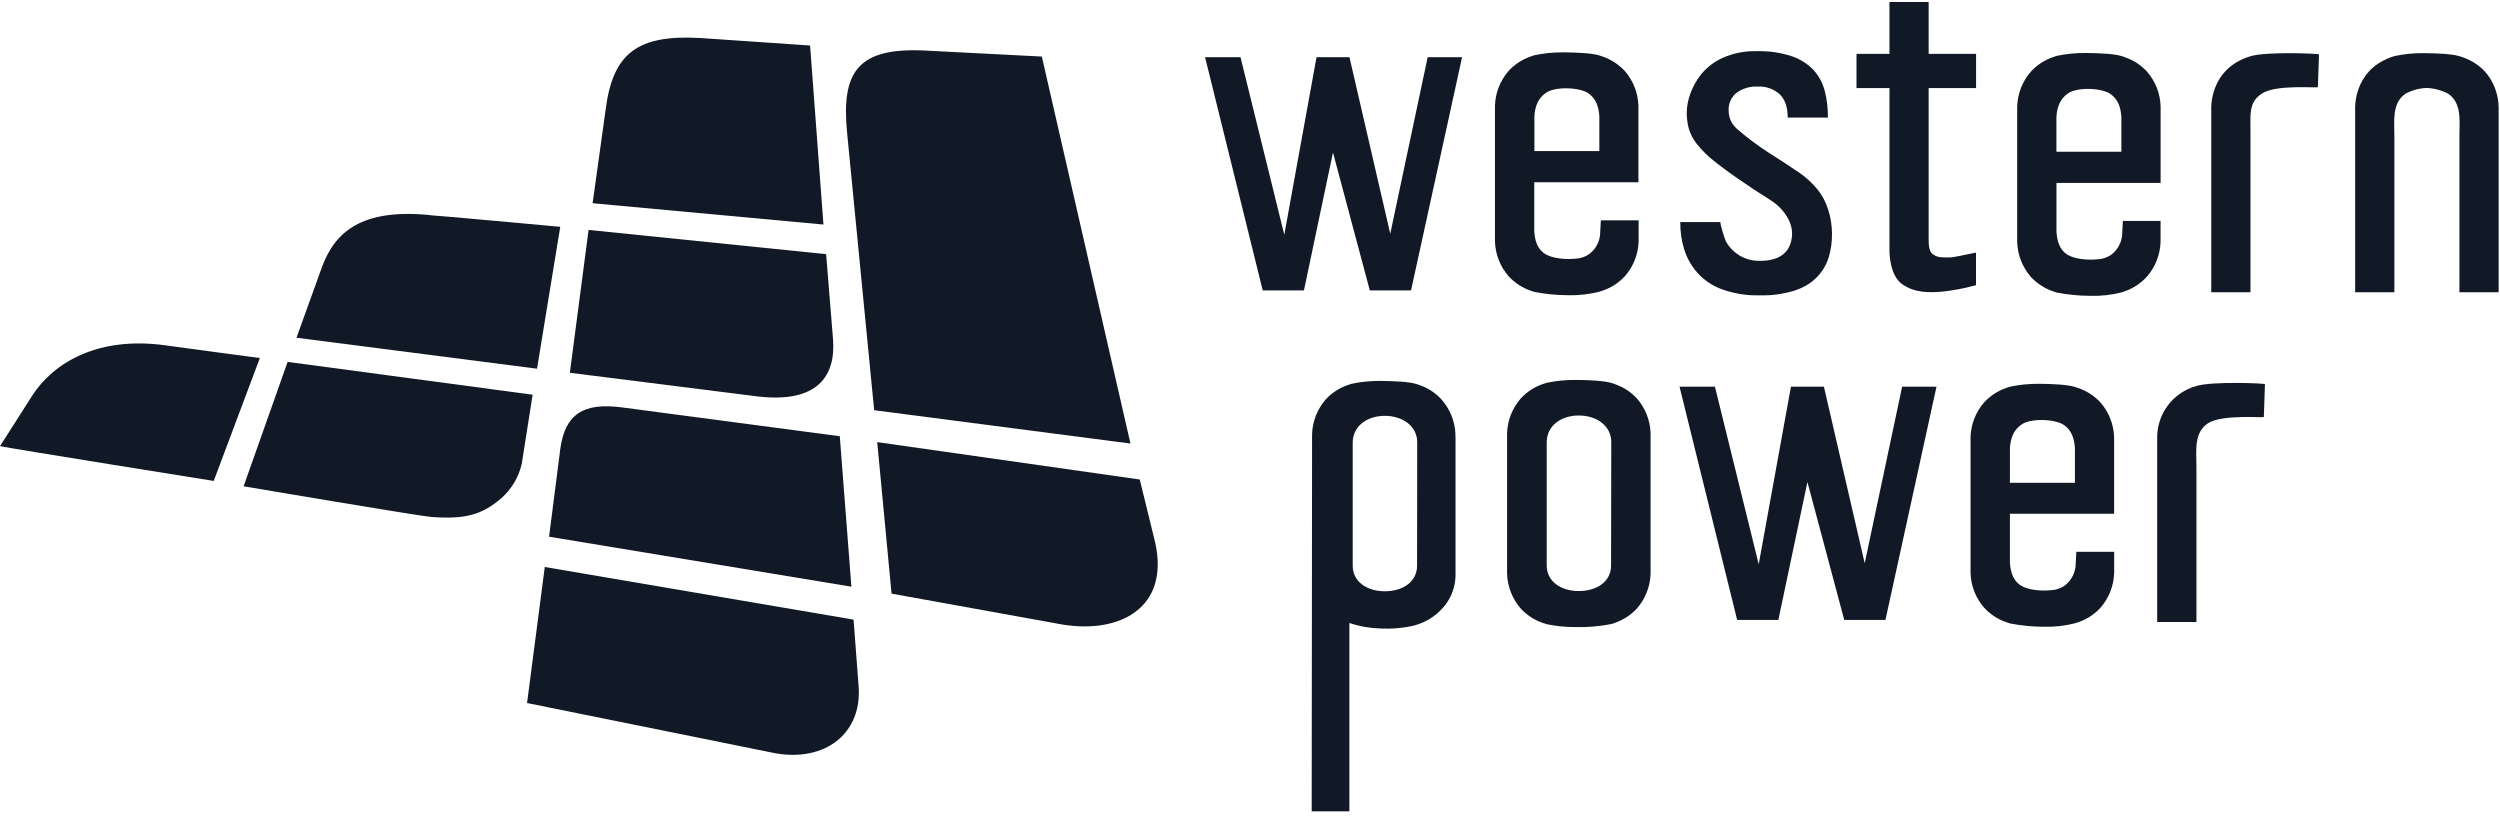 <?xml version="1.0" encoding="UTF-8"?>
<svg xmlns="http://www.w3.org/2000/svg" width="150px" height="49px" viewBox="0 0 646 210" fill="none">
  <g clip-path="url(#clip0_3803_22403)">
    <path d="M487.2 159.67H476.55L467.04 124.04L459.53 159.67H448.88L433.99 99.41H443.14L454.45 145.3L462.78 99.41H471.3L481.84 145.03L491.51 99.41H500.39L487.2 159.67Z" fill="#121926"></path>
    <path d="M546.29 142.07H536.53L536.36 145.07C536.362 146.176 536.109 147.268 535.62 148.26C535.131 149.252 534.419 150.118 533.54 150.79C532.47 151.538 531.205 151.958 529.9 152C527.26 152.27 524.02 151.89 522.3 150.85C520.1 149.53 519.54 147.23 519.36 144.85V132.24H546.29V113.24C546.29 113.24 546.29 112.93 546.29 112.43C546.178 109.107 544.917 105.926 542.72 103.43C541.145 101.752 539.18 100.488 537 99.75C536.69 99.64 536.39 99.53 536.06 99.44C534.21 98.88 530.5 98.69 526.95 98.66C524.404 98.635 521.862 98.887 519.37 99.41L518.43 99.72C516.247 100.467 514.285 101.745 512.72 103.44C510.533 105.939 509.285 109.121 509.19 112.44C509.19 112.94 509.19 113.25 509.19 113.25V146.72C509.19 146.72 509.19 147.03 509.19 147.54C509.283 150.86 510.531 154.043 512.72 156.54C514.282 158.239 516.245 159.518 518.43 160.26C518.73 160.37 519.06 160.48 519.37 160.58C522.249 161.147 525.176 161.435 528.11 161.44C530.804 161.515 533.496 161.219 536.11 160.56C536.44 160.48 536.74 160.36 537.05 160.26C539.218 159.516 541.169 158.248 542.73 156.57C544.927 154.075 546.189 150.893 546.3 147.57C546.3 147.07 546.3 142.14 546.3 142.14M519.37 119.22V115.22C519.54 112.82 520.21 110.68 522.31 109.22C522.874 108.841 523.5 108.563 524.16 108.4C527.16 107.61 531.5 108.09 533.22 109.24C535.36 110.67 535.99 112.88 536.16 115.24V124.24H519.36L519.37 119.22Z" fill="#121926"></path>
    <path d="M426.51 112.23C426.526 111.96 426.526 111.69 426.51 111.42C426.406 108.097 425.147 104.915 422.95 102.42C421.387 100.741 419.432 99.477 417.26 98.74C416.97 98.63 416.65 98.52 416.32 98.43C414.47 97.88 410.75 97.68 407.2 97.66C404.653 97.631 402.111 97.883 399.62 98.41L398.67 98.72C396.487 99.47 394.524 100.752 392.96 102.45C390.777 104.951 389.529 108.132 389.43 111.45C389.43 111.96 389.43 112.27 389.43 112.27V146.93C389.43 146.93 389.43 147.24 389.43 147.74C389.532 151.058 390.779 154.238 392.96 156.74C394.525 158.435 396.487 159.713 398.67 160.46C398.98 160.57 399.3 160.68 399.62 160.77C402.112 161.296 404.653 161.547 407.2 161.52C410.259 161.601 413.318 161.343 416.32 160.75C416.65 160.65 416.96 160.55 417.26 160.44C419.428 159.696 421.382 158.433 422.95 156.76C425.145 154.264 426.404 151.082 426.51 147.76C426.526 147.487 426.526 147.213 426.51 146.94V112.23ZM416.3 145.6C416.3 149.83 412.57 152.21 407.96 152.21C403.35 152.21 399.63 149.73 399.67 145.55V113.77C399.67 109.5 403.37 106.85 407.96 106.85C412.55 106.85 416.35 109.5 416.35 113.72L416.3 145.6Z" fill="#121926"></path>
    <path d="M557.42 160.21V113C557.312 109.89 558.259 106.835 560.107 104.331C561.955 101.828 564.596 100.023 567.6 99.21C571.73 97.97 585.15 98.54 585.26 98.74L584.98 107.23C584.69 107.51 574.11 106.47 570.48 108.9C566.85 111.33 567.56 115.99 567.56 120.06V160.21H557.42Z" fill="#121926"></path>
    <path d="M376.09 112.56C376.09 112.56 376.09 112.25 376.09 111.74C375.974 108.313 374.633 105.042 372.31 102.52C370.793 100.927 368.918 99.72 366.84 99C366.54 98.89 366.22 98.78 365.9 98.69C364.05 98.13 360.34 97.94 356.79 97.92C354.24 97.884 351.694 98.135 349.2 98.67C348.89 98.76 348.57 98.87 348.27 98.98C346.177 99.695 344.285 100.898 342.75 102.49L342.44 102.85C340.343 105.322 339.145 108.43 339.04 111.67C339.04 112.14 339.04 112.43 339.04 112.48L338.94 209.13H348.68V160.47C351.173 161.316 353.778 161.788 356.41 161.87C359.471 162.061 362.544 161.801 365.53 161.1L366.46 160.79C368.585 160.079 370.518 158.888 372.11 157.31C373.337 156.147 374.321 154.754 375.008 153.209C375.694 151.665 376.069 150 376.11 148.31C376.11 147.83 376.11 112.52 376.11 112.52M366.17 145.66C366.17 149.88 362.43 152.27 357.83 152.27C353.23 152.27 349.49 149.78 349.54 145.6V113.86C349.54 109.61 353.23 106.94 357.83 106.94C362.43 106.94 366.21 109.59 366.21 113.81L366.17 145.66Z" fill="#121926"></path>
    <path d="M423.42 56.42H413.66L413.49 59.42C413.497 60.526 413.246 61.618 412.756 62.609C412.267 63.6 411.552 64.463 410.67 65.13C409.593 65.886 408.316 66.304 407 66.33C404.35 66.6 401.12 66.22 399.38 65.18C397.17 63.86 396.61 61.55 396.45 59.18V46.59H423.37V27.59C423.37 27.59 423.37 27.28 423.37 26.78C423.256 23.457 421.995 20.277 419.8 17.78C418.235 16.109 416.285 14.846 414.12 14.1C413.81 13.99 413.51 13.88 413.17 13.78C411.32 13.23 407.61 13.04 404.06 13.01C401.51 12.985 398.965 13.236 396.47 13.76C396.15 13.86 395.84 13.96 395.54 14.08C393.352 14.826 391.385 16.108 389.82 17.81C387.643 20.314 386.399 23.494 386.3 26.81C386.286 27.08 386.286 27.35 386.3 27.62V61.06C386.286 61.33 386.286 61.6 386.3 61.87C386.399 65.186 387.643 68.366 389.82 70.87C391.388 72.57 393.354 73.855 395.54 74.61C395.84 74.71 396.15 74.83 396.47 74.92C399.354 75.475 402.283 75.76 405.22 75.77C407.915 75.842 410.607 75.543 413.22 74.88C413.55 74.79 413.85 74.69 414.17 74.57C416.336 73.826 418.286 72.563 419.85 70.89C422.048 68.395 423.31 65.213 423.42 61.89C423.42 61.39 423.42 56.46 423.42 56.46M396.49 33.5V29.5C396.65 27.1 397.33 24.98 399.42 23.5C399.988 23.124 400.618 22.85 401.28 22.69C404.23 21.9 408.61 22.37 410.33 23.52C412.47 24.96 413.11 27.16 413.27 29.52V38.52H396.49V33.5Z" fill="#121926"></path>
    <path d="M364.61 74.53H353.96L344.44 38.89L336.94 74.53H326.29L311.39 14.27H320.55L331.86 60.15L340.19 14.27H348.7L359.24 59.88L368.91 14.27H377.8L364.61 74.53Z" fill="#121926"></path>
    <path d="M461.94 29.86C461.94 27.17 461.25 25.15 459.88 23.86C459.131 23.174 458.252 22.644 457.296 22.3C456.34 21.957 455.325 21.807 454.31 21.86C452.301 21.732 450.31 22.308 448.68 23.49C448.014 24.045 447.486 24.748 447.139 25.544C446.791 26.339 446.634 27.204 446.68 28.07C446.678 28.93 446.855 29.782 447.199 30.57C447.543 31.358 448.048 32.067 448.68 32.65C451.312 34.959 454.113 37.069 457.06 38.96C460.393 41.067 463.007 42.777 464.9 44.09C466.665 45.29 468.248 46.738 469.6 48.39C470.879 49.971 471.84 51.784 472.43 53.73C473.675 57.72 473.713 61.989 472.54 66C471.548 69.183 469.347 71.851 466.41 73.43C465.611 73.858 464.778 74.219 463.92 74.51C460.99 75.442 457.924 75.879 454.85 75.8C451.5 75.903 448.159 75.38 445 74.26C442.523 73.377 440.308 71.884 438.56 69.92C437.018 68.165 435.865 66.103 435.18 63.87C434.492 61.601 434.155 59.241 434.18 56.87H444.6C444.27 56.87 445.73 61.43 445.93 61.77C446.748 63.291 447.956 64.566 449.431 65.464C450.906 66.362 452.593 66.851 454.32 66.88C457.57 66.97 460.68 66.24 462.23 63.45C462.8 62.316 463.089 61.063 463.074 59.794C463.058 58.525 462.738 57.279 462.14 56.16C461.095 54.172 459.542 52.495 457.64 51.3C455.64 49.93 453.56 48.77 451.64 47.38C448.14 45.05 445.31 43.02 443.14 41.27C441.364 39.915 439.765 38.343 438.38 36.59C437.484 35.428 436.807 34.114 436.38 32.71C436.01 31.304 435.835 29.854 435.86 28.4C435.907 26.836 436.204 25.29 436.74 23.82C437.388 21.968 438.341 20.238 439.56 18.7C441.057 16.87 442.961 15.415 445.12 14.45C447.868 13.219 450.86 12.624 453.87 12.71C456.945 12.618 460.013 13.054 462.94 14C465.109 14.71 467.067 15.947 468.64 17.6C470.022 19.141 471.01 20.994 471.52 23C472.09 25.245 472.362 27.554 472.33 29.87H461.94" fill="#121926"></path>
    <path d="M498.36 0V13.4H510.62V22.25H498.36V61.1C498.36 62.83 498.45 64.41 499.36 65.1C500.52 66.01 501.46 66.01 503.46 66.01C505.2 66.01 507.35 65.35 510.6 64.76V73.17C507.704 73.987 504.743 74.552 501.75 74.86C498.43 75.1 494.75 75.22 491.45 72.86C490.29 72.03 488.53 69.94 488.24 64.81V22.25H479.72V13.4H488.24V0H498.38" fill="#121926"></path>
    <path d="M571.39 75V27.83C571.39 27.83 570.67 17.27 581.57 14C585.69 12.77 599.12 13.33 599.23 13.53L598.94 22C598.66 22.29 588.09 21.24 584.45 23.67C580.81 26.1 581.6 29.35 581.52 34.83V75H571.39Z" fill="#121926"></path>
    <path d="M636.44 14.3C636.13 14.19 635.82 14.08 635.44 13.99C633.6 13.43 629.88 13.25 626.33 13.22C623.783 13.189 621.241 13.44 618.75 13.97C618.43 14.07 618.12 14.17 617.82 14.28C607.9 17.85 608.57 27.79 608.57 27.79V75H618.71V34.83C618.71 30.76 618.01 26.1 621.63 23.67C623.288 22.787 625.123 22.291 627 22.22C628.947 22.282 630.855 22.785 632.58 23.69C636.21 26.12 635.51 30.78 635.51 34.84V75H645.65V27.81C645.65 27.81 646.32 17.87 636.42 14.3" fill="#121926"></path>
    <path d="M558.3 56.58H548.55L548.39 59.58C548.392 60.686 548.139 61.778 547.65 62.77C547.161 63.763 546.449 64.628 545.57 65.3C544.497 66.04 543.233 66.453 541.93 66.49C539.28 66.76 536.05 66.38 534.32 65.35C532.12 64.04 531.56 61.72 531.39 59.35V46.76H558.3V27.76C558.316 27.49 558.316 27.22 558.3 26.95C558.198 23.629 556.943 20.446 554.75 17.95C553.185 16.273 551.231 15.009 549.06 14.27L548.13 13.95C546.28 13.39 542.56 13.21 539.01 13.18C536.463 13.151 533.922 13.403 531.43 13.93L530.49 14.24C528.302 15.001 526.336 16.293 524.77 18C522.59 20.503 521.343 23.683 521.24 27C521.24 27.5 521.24 27.8 521.24 27.8V61.23C521.24 61.23 521.24 61.53 521.24 62.04C521.345 65.357 522.592 68.536 524.77 71.04C526.341 72.733 528.306 74.011 530.49 74.76C530.8 74.87 531.1 74.98 531.43 75.08C534.31 75.64 537.236 75.925 540.17 75.93C542.864 76.005 545.556 75.709 548.17 75.05C548.49 74.96 548.8 74.84 549.1 74.74C551.256 73.971 553.193 72.687 554.74 71C556.929 68.501 558.184 65.32 558.29 62C558.29 61.5 558.29 56.57 558.29 56.57M531.38 33.66V29.66C531.55 27.26 532.23 25.13 534.31 23.66C534.872 23.28 535.499 23.006 536.16 22.85C539.16 22.05 543.5 22.53 545.22 23.69C547.36 25.11 548 27.31 548.16 29.69V38.69H531.38V33.66Z" fill="#121926"></path>
    <path d="M298.5 139.67C302.26 156.52 289.43 163.28 274.61 160.88C273.1 160.63 230.38 152.88 230.38 152.88L226.67 113.73L294.51 123.39L298.51 139.71" fill="#121926"></path>
    <path d="M220 151.09L141.88 138.17L144.78 115.48C145.99 106.59 150.65 103.38 160.88 104.78L217 112.21L220 151.09Z" fill="#121926"></path>
    <path d="M220.56 159.6L221.88 177C222.69 189.17 213.09 196.34 200.45 194.15L136.19 181.15L140.77 146L220.57 159.6" fill="#121926"></path>
    <path d="M225.89 105.54L218.89 33.79C217.35 18.09 221.57 11.67 239.08 12.55L269.21 14.1L292.11 114.1L225.9 105.49" fill="#121926"></path>
    <path d="M147.25 95.81L152.09 58.9L213.47 65.16L215.25 87.08C216.02 96.64 211.25 103.77 195.73 101.92L147.25 95.81Z" fill="#121926"></path>
    <path d="M209.33 11.26L212.78 57.51L153.13 52L156.49 27.85C158.35 13.27 164.62 8.38 181 9.31L209.35 11.25" fill="#121926"></path>
    <path d="M62.95 125.14L74.32 93L137.63 101.48L134.83 119.29C134.045 122.783 132.167 125.936 129.47 128.29C124.57 132.44 120.41 133.73 111.47 133.07C108.41 132.85 62.96 125.15 62.96 125.15" fill="#121926"></path>
    <path d="M111 55.09C112.08 55.09 144.77 58.09 144.77 58.09L138.77 94.76L76.61 86.76L83.2 68.49C86.6 59.27 93.59 53.38 110.98 55.05" fill="#121926"></path>
    <path d="M67.15 92L55.23 123.76C55.23 123.76 1.36 115.16 0 114.76L8.23 101.87C13.67 93.27 25.23 86.33 42.59 88.7C44.56 89 67.15 92 67.15 92Z" fill="#121926"></path>
  </g>
  <defs>
    <clipPath id="clip0_3803_22403">
      <rect width="645.69" height="209.18" fill="white"></rect>
    </clipPath>
  </defs>
</svg>
